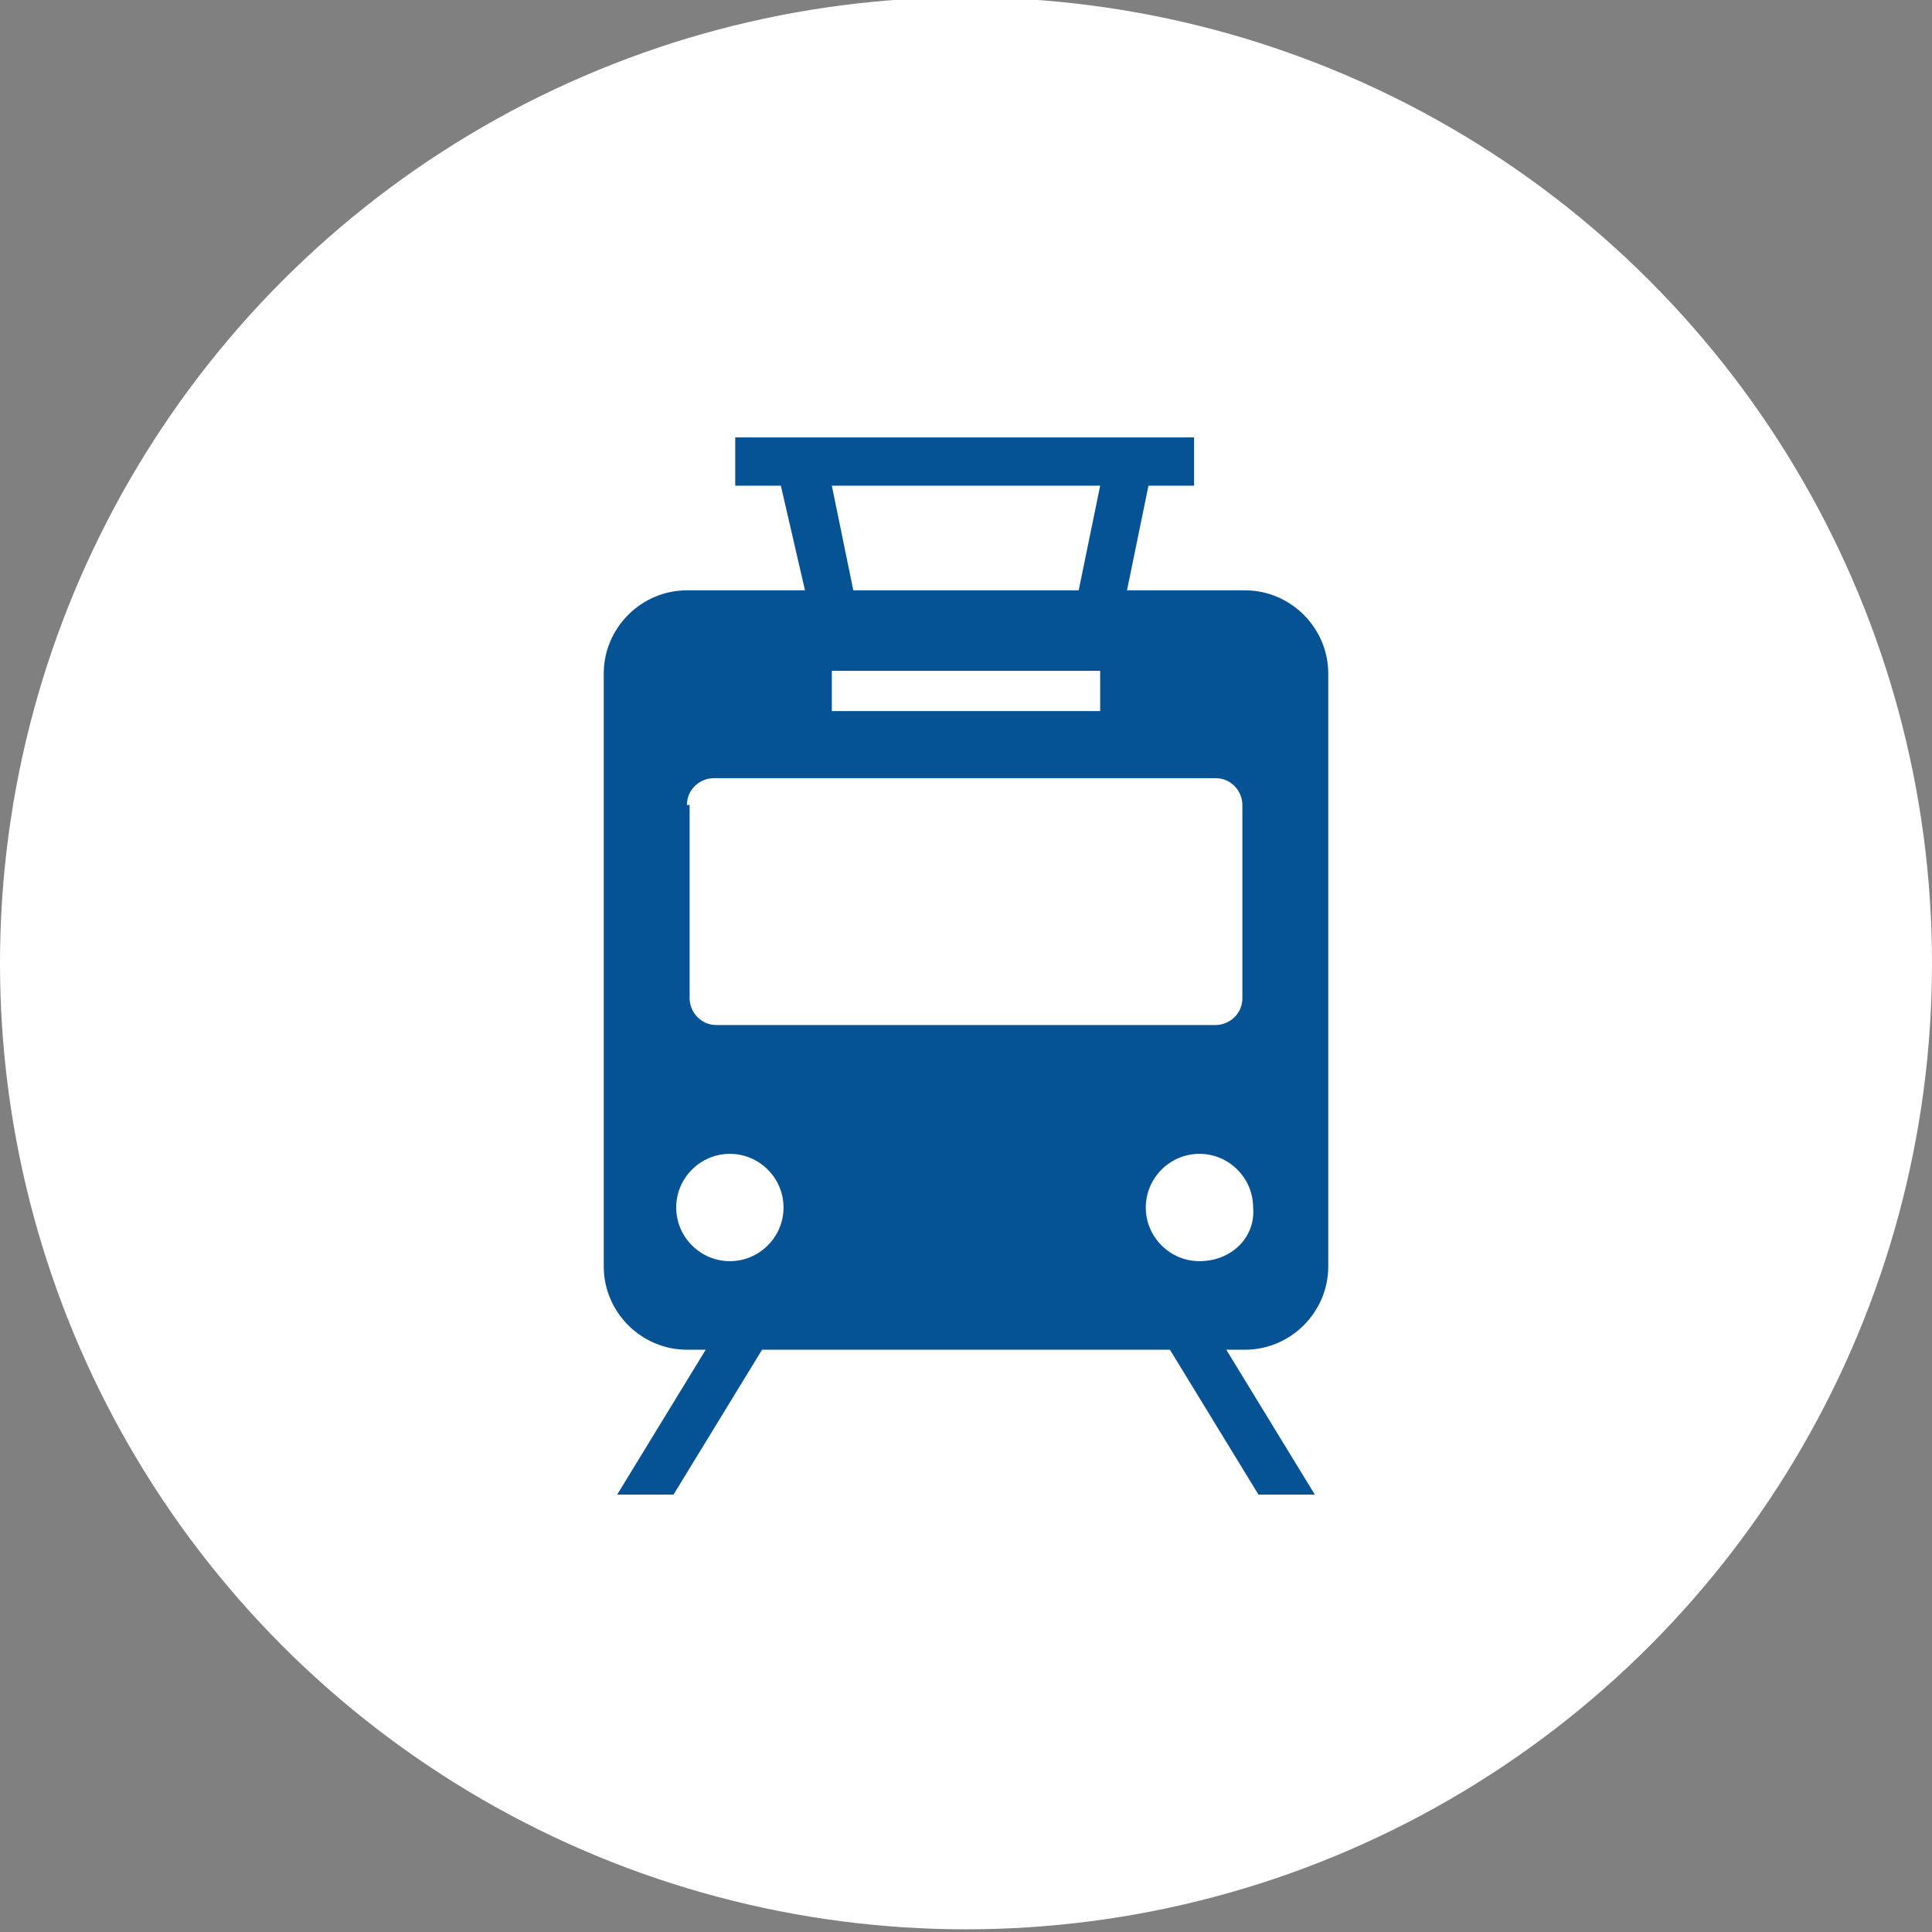 <svg enable-background="new 0 0 72 72" height="72" viewBox="0 0 72 72" width="72" xmlns="http://www.w3.org/2000/svg"><rect x="0" y="0" width="72" height="72" fill="#808080" stroke="none"/><circle cx="36" cy="35.9" fill="#fff" r="36"/><path d="m49.5 47.2v-22.1c0-1.7-1.4-3.1-3.1-3.1h-4.4l.8-3.9h1.7v-1.8h-17.1v1.8h1.7l.9 3.9h-4.4c-1.7 0-3.1 1.4-3.1 3.1v22.1c0 1.7 1.4 3.1 3.1 3.1h.7l-3.3 5.4h2.1l3.3-5.4h15.2l3.3 5.4h2.1l-3.3-5.4h.7c1.7 0 3.1-1.4 3.1-3.1zm-18.5-22.2h10v1.5h-10zm0-6.9h10l-.8 3.9h-8.4zm-5.4 11.9c0-.6.5-1 1-1h18.7c.6 0 1 .5 1 1v7.2c0 .6-.5 1-1 1h-18.6c-.6 0-1-.5-1-1v-7.2zm-.4 15c0-1.1.9-2 2-2s2 .9 2 2-.9 2-2 2-2-.9-2-2zm19.5 2c-1.1 0-2-.9-2-2s.9-2 2-2 2 .9 2 2c.1 1.1-.8 2-2 2z" fill="#055294"/></svg>